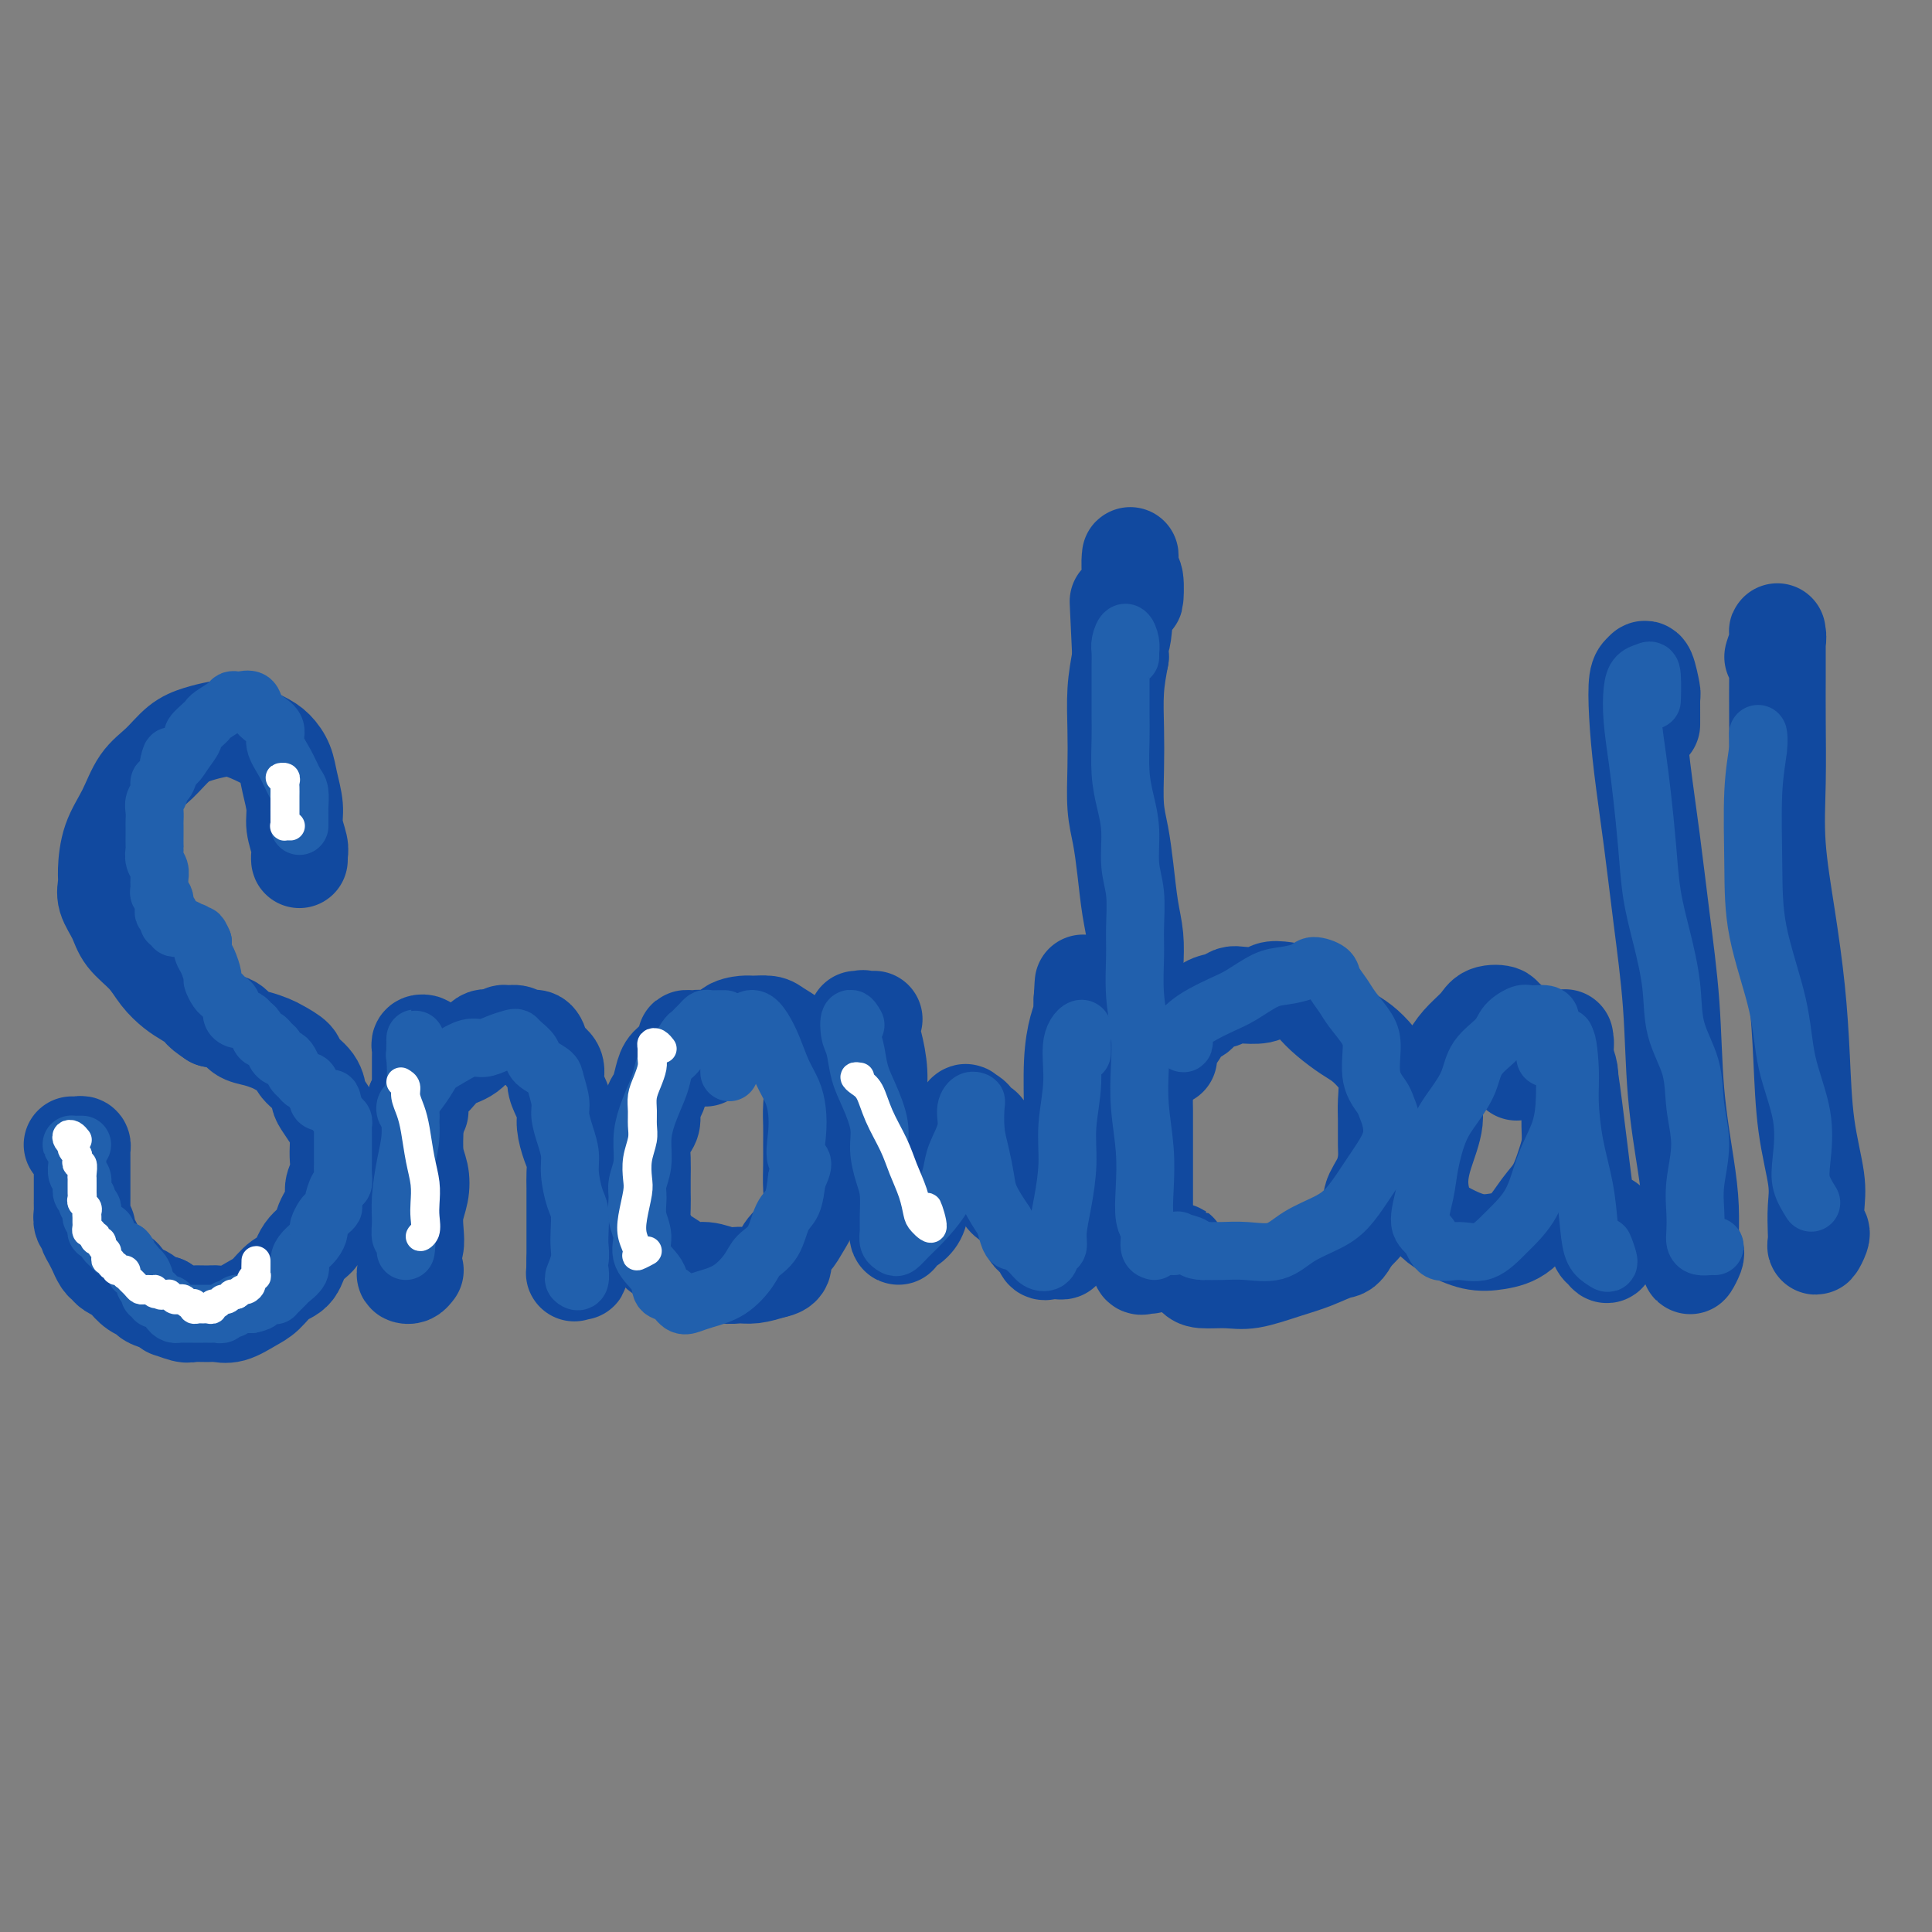 <svg viewBox='0 0 400 400' version='1.1' xmlns='http://www.w3.org/2000/svg' xmlns:xlink='http://www.w3.org/1999/xlink'><rect x="0" y="0" width="400" height="400" fill="#808080" stroke="none"/><g fill='none' stroke='#11499F' stroke-width='20' stroke-linecap='round' stroke-linejoin='round'><path d='M15,237c-0.083,-0.007 -0.166,-0.014 0,0c0.166,0.014 0.580,0.050 1,0c0.420,-0.050 0.845,-0.184 1,0c0.155,0.184 0.042,0.687 0,1c-0.042,0.313 -0.011,0.436 0,1c0.011,0.564 0.003,1.568 0,2c-0.003,0.432 -0.001,0.291 0,1c0.001,0.709 0.001,2.269 0,3c-0.001,0.731 -0.001,0.633 0,1c0.001,0.367 0.004,1.198 0,2c-0.004,0.802 -0.016,1.576 0,2c0.016,0.424 0.060,0.497 0,1c-0.060,0.503 -0.222,1.435 0,2c0.222,0.565 0.829,0.762 1,1c0.171,0.238 -0.095,0.515 0,1c0.095,0.485 0.551,1.177 1,2c0.449,0.823 0.893,1.779 1,2c0.107,0.221 -0.122,-0.291 0,0c0.122,0.291 0.595,1.386 1,2c0.405,0.614 0.741,0.746 1,1c0.259,0.254 0.441,0.631 1,1c0.559,0.369 1.496,0.729 2,1c0.504,0.271 0.574,0.454 1,1c0.426,0.546 1.207,1.456 2,2c0.793,0.544 1.598,0.723 2,1c0.402,0.277 0.401,0.650 1,1c0.599,0.350 1.800,0.675 3,1'/><path d='M34,270c2.077,1.558 0.768,0.953 1,1c0.232,0.047 2.003,0.746 3,1c0.997,0.254 1.218,0.062 2,0c0.782,-0.062 2.124,0.007 3,0c0.876,-0.007 1.287,-0.089 2,0c0.713,0.089 1.728,0.349 3,0c1.272,-0.349 2.801,-1.307 4,-2c1.199,-0.693 2.069,-1.119 3,-2c0.931,-0.881 1.922,-2.216 3,-3c1.078,-0.784 2.244,-1.018 3,-2c0.756,-0.982 1.102,-2.713 2,-4c0.898,-1.287 2.350,-2.129 3,-3c0.650,-0.871 0.500,-1.769 1,-3c0.500,-1.231 1.650,-2.794 2,-4c0.350,-1.206 -0.102,-2.056 0,-3c0.102,-0.944 0.757,-1.981 1,-3c0.243,-1.019 0.073,-2.020 0,-3c-0.073,-0.980 -0.047,-1.938 0,-3c0.047,-1.062 0.117,-2.227 0,-3c-0.117,-0.773 -0.421,-1.156 -1,-2c-0.579,-0.844 -1.435,-2.151 -2,-3c-0.565,-0.849 -0.841,-1.239 -1,-2c-0.159,-0.761 -0.202,-1.891 -1,-3c-0.798,-1.109 -2.352,-2.195 -3,-3c-0.648,-0.805 -0.390,-1.328 -1,-2c-0.610,-0.672 -2.087,-1.493 -3,-2c-0.913,-0.507 -1.261,-0.699 -2,-1c-0.739,-0.301 -1.868,-0.709 -3,-1c-1.132,-0.291 -2.266,-0.463 -3,-1c-0.734,-0.537 -1.067,-1.439 -2,-2c-0.933,-0.561 -2.467,-0.780 -4,-1'/><path d='M44,211c-3.558,-2.366 -1.952,-1.780 -2,-2c-0.048,-0.220 -1.750,-1.244 -3,-2c-1.250,-0.756 -2.050,-1.244 -3,-2c-0.950,-0.756 -2.052,-1.781 -3,-3c-0.948,-1.219 -1.742,-2.634 -3,-4c-1.258,-1.366 -2.978,-2.684 -4,-4c-1.022,-1.316 -1.344,-2.630 -2,-4c-0.656,-1.370 -1.645,-2.798 -2,-4c-0.355,-1.202 -0.077,-2.180 0,-3c0.077,-0.820 -0.048,-1.481 0,-3c0.048,-1.519 0.270,-3.895 1,-6c0.730,-2.105 1.969,-3.940 3,-6c1.031,-2.060 1.854,-4.345 3,-6c1.146,-1.655 2.615,-2.680 4,-4c1.385,-1.320 2.685,-2.936 4,-4c1.315,-1.064 2.645,-1.576 4,-2c1.355,-0.424 2.734,-0.760 4,-1c1.266,-0.240 2.419,-0.383 4,0c1.581,0.383 3.591,1.291 5,2c1.409,0.709 2.219,1.217 3,2c0.781,0.783 1.534,1.841 2,3c0.466,1.159 0.647,2.418 1,4c0.353,1.582 0.879,3.487 1,5c0.121,1.513 -0.164,2.636 0,4c0.164,1.364 0.776,2.971 1,4c0.224,1.029 0.060,1.482 0,2c-0.060,0.518 -0.016,1.101 0,1c0.016,-0.101 0.005,-0.886 0,-1c-0.005,-0.114 -0.002,0.443 0,1'/><path d='M86,263c-0.315,0.414 -0.631,0.827 -1,1c-0.369,0.173 -0.792,0.105 -1,0c-0.208,-0.105 -0.200,-0.246 0,-1c0.200,-0.754 0.593,-2.119 1,-3c0.407,-0.881 0.828,-1.278 1,-2c0.172,-0.722 0.095,-1.769 0,-3c-0.095,-1.231 -0.208,-2.646 0,-4c0.208,-1.354 0.735,-2.646 1,-4c0.265,-1.354 0.266,-2.768 0,-4c-0.266,-1.232 -0.800,-2.281 -1,-4c-0.200,-1.719 -0.068,-4.109 0,-6c0.068,-1.891 0.071,-3.284 0,-4c-0.071,-0.716 -0.215,-0.754 0,-1c0.215,-0.246 0.790,-0.700 1,-1c0.210,-0.300 0.056,-0.448 0,-1c-0.056,-0.552 -0.015,-1.510 0,-2c0.015,-0.490 0.004,-0.513 0,-1c-0.004,-0.487 -0.001,-1.440 0,-2c0.001,-0.560 -0.001,-0.728 0,-1c0.001,-0.272 0.004,-0.648 0,-1c-0.004,-0.352 -0.015,-0.681 0,-1c0.015,-0.319 0.057,-0.626 0,-1c-0.057,-0.374 -0.211,-0.813 0,-1c0.211,-0.187 0.789,-0.122 1,0c0.211,0.122 0.057,0.302 0,1c-0.057,0.698 -0.016,1.914 0,2c0.016,0.086 0.008,-0.957 0,-2'/><path d='M87,230c-0.397,0.210 -0.795,0.419 -1,0c-0.205,-0.419 -0.219,-1.467 0,-2c0.219,-0.533 0.670,-0.550 1,-1c0.330,-0.450 0.539,-1.334 1,-2c0.461,-0.666 1.173,-1.116 2,-2c0.827,-0.884 1.770,-2.202 3,-3c1.230,-0.798 2.749,-1.075 4,-2c1.251,-0.925 2.236,-2.498 3,-3c0.764,-0.502 1.307,0.066 2,0c0.693,-0.066 1.537,-0.765 2,-1c0.463,-0.235 0.544,-0.004 1,0c0.456,0.004 1.287,-0.217 2,0c0.713,0.217 1.309,0.872 2,1c0.691,0.128 1.477,-0.272 2,0c0.523,0.272 0.784,1.216 1,2c0.216,0.784 0.388,1.406 1,2c0.612,0.594 1.666,1.158 2,2c0.334,0.842 -0.051,1.961 0,3c0.051,1.039 0.539,1.996 1,3c0.461,1.004 0.894,2.054 1,3c0.106,0.946 -0.115,1.788 0,3c0.115,1.212 0.567,2.794 1,4c0.433,1.206 0.848,2.037 1,3c0.152,0.963 0.041,2.057 0,3c-0.041,0.943 -0.011,1.733 0,3c0.011,1.267 0.003,3.011 0,4c-0.003,0.989 -0.001,1.224 0,2c0.001,0.776 0.000,2.095 0,3c-0.000,0.905 -0.000,1.398 0,2c0.000,0.602 0.000,1.315 0,2c-0.000,0.685 -0.000,1.343 0,2'/><path d='M119,261c-0.061,3.712 -0.212,2.492 0,2c0.212,-0.492 0.789,-0.256 1,0c0.211,0.256 0.057,0.530 0,0c-0.057,-0.530 -0.016,-1.866 0,-2c0.016,-0.134 0.008,0.933 0,2'/><path d='M146,219c0.009,0.089 0.017,0.178 0,0c-0.017,-0.178 -0.060,-0.622 0,-1c0.060,-0.378 0.224,-0.690 0,-1c-0.224,-0.310 -0.835,-0.619 -1,-1c-0.165,-0.381 0.115,-0.833 0,-1c-0.115,-0.167 -0.625,-0.049 -1,0c-0.375,0.049 -0.615,0.029 -1,0c-0.385,-0.029 -0.915,-0.066 -1,0c-0.085,0.066 0.276,0.234 0,1c-0.276,0.766 -1.188,2.129 -2,3c-0.812,0.871 -1.523,1.248 -2,2c-0.477,0.752 -0.719,1.877 -1,3c-0.281,1.123 -0.601,2.243 -1,3c-0.399,0.757 -0.877,1.149 -1,2c-0.123,0.851 0.111,2.160 0,3c-0.111,0.840 -0.566,1.211 -1,2c-0.434,0.789 -0.848,1.995 -1,3c-0.152,1.005 -0.041,1.810 0,3c0.041,1.190 0.013,2.765 0,4c-0.013,1.235 -0.013,2.131 0,3c0.013,0.869 0.037,1.713 0,3c-0.037,1.287 -0.135,3.018 0,4c0.135,0.982 0.503,1.215 1,2c0.497,0.785 1.123,2.123 2,3c0.877,0.877 2.006,1.292 3,2c0.994,0.708 1.854,1.707 3,2c1.146,0.293 2.578,-0.120 4,0c1.422,0.120 2.835,0.775 4,1c1.165,0.225 2.083,0.022 3,0c0.917,-0.022 1.833,0.137 3,0c1.167,-0.137 2.583,-0.568 4,-1'/><path d='M160,263c3.140,-0.532 1.990,-1.863 2,-3c0.010,-1.137 1.180,-2.082 2,-3c0.820,-0.918 1.292,-1.809 2,-3c0.708,-1.191 1.654,-2.681 2,-4c0.346,-1.319 0.092,-2.466 0,-4c-0.092,-1.534 -0.023,-3.456 0,-5c0.023,-1.544 -0.000,-2.710 0,-4c0.000,-1.290 0.025,-2.706 0,-4c-0.025,-1.294 -0.099,-2.468 0,-4c0.099,-1.532 0.370,-3.422 0,-5c-0.370,-1.578 -1.382,-2.843 -2,-4c-0.618,-1.157 -0.841,-2.205 -1,-3c-0.159,-0.795 -0.254,-1.338 -1,-2c-0.746,-0.662 -2.144,-1.444 -3,-2c-0.856,-0.556 -1.169,-0.887 -2,-1c-0.831,-0.113 -2.181,-0.008 -3,0c-0.819,0.008 -1.109,-0.082 -2,0c-0.891,0.082 -2.385,0.336 -3,1c-0.615,0.664 -0.350,1.738 -1,2c-0.650,0.262 -2.213,-0.288 -3,0c-0.787,0.288 -0.796,1.414 -1,2c-0.204,0.586 -0.601,0.631 -1,1c-0.399,0.369 -0.800,1.061 0,1c0.800,-0.061 2.800,-0.875 3,-1c0.200,-0.125 -1.400,0.437 -3,1'/><path d='M181,211c-0.769,-0.001 -1.538,-0.002 -2,0c-0.462,0.002 -0.618,0.006 -1,0c-0.382,-0.006 -0.989,-0.023 -1,0c-0.011,0.023 0.576,0.087 1,0c0.424,-0.087 0.687,-0.324 1,0c0.313,0.324 0.676,1.209 1,2c0.324,0.791 0.609,1.488 1,3c0.391,1.512 0.889,3.840 1,6c0.111,2.160 -0.164,4.154 0,6c0.164,1.846 0.766,3.544 1,5c0.234,1.456 0.100,2.669 0,4c-0.100,1.331 -0.167,2.778 0,4c0.167,1.222 0.567,2.218 1,3c0.433,0.782 0.901,1.351 1,2c0.099,0.649 -0.169,1.380 0,2c0.169,0.620 0.776,1.130 1,2c0.224,0.870 0.066,2.101 0,3c-0.066,0.899 -0.039,1.465 0,2c0.039,0.535 0.090,1.039 0,1c-0.090,-0.039 -0.320,-0.621 0,-1c0.320,-0.379 1.189,-0.553 2,-1c0.811,-0.447 1.565,-1.166 2,-2c0.435,-0.834 0.553,-1.784 1,-3c0.447,-1.216 1.223,-2.697 2,-4c0.777,-1.303 1.555,-2.428 2,-4c0.445,-1.572 0.556,-3.592 1,-5c0.444,-1.408 1.222,-2.204 2,-3'/><path d='M198,233c2.322,-4.014 2.128,-2.551 2,-2c-0.128,0.551 -0.188,0.188 0,0c0.188,-0.188 0.624,-0.200 1,0c0.376,0.200 0.691,0.613 1,1c0.309,0.387 0.612,0.749 1,1c0.388,0.251 0.860,0.392 1,1c0.140,0.608 -0.053,1.683 0,3c0.053,1.317 0.352,2.874 1,4c0.648,1.126 1.644,1.820 2,3c0.356,1.180 0.070,2.846 1,4c0.930,1.154 3.075,1.798 4,3c0.925,1.202 0.629,2.963 1,4c0.371,1.037 1.408,1.349 2,2c0.592,0.651 0.737,1.639 1,2c0.263,0.361 0.644,0.095 1,0c0.356,-0.095 0.688,-0.018 1,0c0.312,0.018 0.604,-0.024 1,0c0.396,0.024 0.894,0.113 1,0c0.106,-0.113 -0.182,-0.427 0,-1c0.182,-0.573 0.834,-1.404 1,-2c0.166,-0.596 -0.152,-0.958 0,-2c0.152,-1.042 0.776,-2.765 1,-5c0.224,-2.235 0.050,-4.984 0,-8c-0.050,-3.016 0.025,-6.300 0,-10c-0.025,-3.700 -0.150,-7.818 0,-11c0.150,-3.182 0.576,-5.430 1,-7c0.424,-1.570 0.846,-2.462 1,-3c0.154,-0.538 0.042,-0.722 0,-1c-0.042,-0.278 -0.012,-0.651 0,-1c0.012,-0.349 0.006,-0.675 0,-1'/><path d='M224,207c0.548,-7.667 -0.083,-0.833 0,2c0.083,2.833 0.881,1.667 1,1c0.119,-0.667 -0.440,-0.833 -1,-1'/><path d='M238,262c-0.318,-0.060 -0.635,-0.120 -1,0c-0.365,0.120 -0.777,0.419 -1,0c-0.223,-0.419 -0.256,-1.556 0,-2c0.256,-0.444 0.801,-0.194 1,-1c0.199,-0.806 0.053,-2.669 0,-4c-0.053,-1.331 -0.014,-2.130 0,-3c0.014,-0.870 0.004,-1.811 0,-3c-0.004,-1.189 -0.001,-2.625 0,-4c0.001,-1.375 -0.000,-2.689 0,-4c0.000,-1.311 0.001,-2.618 0,-4c-0.001,-1.382 -0.004,-2.838 0,-4c0.004,-1.162 0.015,-2.032 0,-3c-0.015,-0.968 -0.056,-2.036 0,-3c0.056,-0.964 0.207,-1.824 0,-3c-0.207,-1.176 -0.774,-2.669 -1,-4c-0.226,-1.331 -0.112,-2.501 0,-4c0.112,-1.499 0.223,-3.328 0,-5c-0.223,-1.672 -0.781,-3.186 -1,-5c-0.219,-1.814 -0.100,-3.926 0,-6c0.100,-2.074 0.181,-4.109 0,-6c-0.181,-1.891 -0.623,-3.637 -1,-6c-0.377,-2.363 -0.689,-5.343 -1,-8c-0.311,-2.657 -0.620,-4.992 -1,-7c-0.380,-2.008 -0.831,-3.690 -1,-6c-0.169,-2.310 -0.056,-5.248 0,-8c0.056,-2.752 0.053,-5.318 0,-8c-0.053,-2.682 -0.158,-5.481 0,-8c0.158,-2.519 0.579,-4.760 1,-7'/><path d='M232,136c-0.973,-20.430 -0.404,-8.504 0,-5c0.404,3.504 0.643,-1.415 1,-4c0.357,-2.585 0.831,-2.837 1,-4c0.169,-1.163 0.031,-3.236 0,-5c-0.031,-1.764 0.044,-3.219 0,-3c-0.044,0.219 -0.208,2.110 0,3c0.208,0.890 0.787,0.778 1,2c0.213,1.222 0.061,3.778 0,4c-0.061,0.222 -0.030,-1.889 0,-4'/><path d='M242,219c-0.314,-0.026 -0.627,-0.053 -1,0c-0.373,0.053 -0.805,0.185 -1,0c-0.195,-0.185 -0.151,-0.687 0,-1c0.151,-0.313 0.411,-0.436 1,-1c0.589,-0.564 1.508,-1.570 2,-2c0.492,-0.430 0.558,-0.286 1,-1c0.442,-0.714 1.260,-2.286 2,-3c0.740,-0.714 1.404,-0.570 2,-1c0.596,-0.430 1.126,-1.435 2,-2c0.874,-0.565 2.092,-0.691 3,-1c0.908,-0.309 1.505,-0.801 2,-1c0.495,-0.199 0.889,-0.103 2,0c1.111,0.103 2.940,0.215 4,0c1.060,-0.215 1.350,-0.757 2,-1c0.650,-0.243 1.661,-0.189 3,0c1.339,0.189 3.005,0.511 4,1c0.995,0.489 1.320,1.145 2,2c0.680,0.855 1.717,1.911 3,3c1.283,1.089 2.813,2.213 4,3c1.187,0.787 2.031,1.237 3,2c0.969,0.763 2.063,1.839 3,3c0.937,1.161 1.716,2.407 2,4c0.284,1.593 0.075,3.535 0,5c-0.075,1.465 -0.014,2.454 0,4c0.014,1.546 -0.019,3.649 0,5c0.019,1.351 0.090,1.951 0,3c-0.090,1.049 -0.342,2.546 -1,4c-0.658,1.454 -1.723,2.864 -2,4c-0.277,1.136 0.233,1.998 0,3c-0.233,1.002 -1.209,2.143 -2,3c-0.791,0.857 -1.395,1.428 -2,2'/><path d='M280,256c-1.530,3.057 -1.856,2.700 -3,3c-1.144,0.300 -3.105,1.258 -5,2c-1.895,0.742 -3.725,1.268 -6,2c-2.275,0.732 -4.994,1.668 -7,2c-2.006,0.332 -3.298,0.058 -5,0c-1.702,-0.058 -3.815,0.099 -5,0c-1.185,-0.099 -1.442,-0.455 -2,-1c-0.558,-0.545 -1.418,-1.280 -2,-2c-0.582,-0.720 -0.888,-1.425 -1,-2c-0.112,-0.575 -0.032,-1.022 0,-1c0.032,0.022 0.016,0.511 0,1'/><path d='M314,222c0.009,-0.780 0.017,-1.559 0,-2c-0.017,-0.441 -0.060,-0.543 0,-1c0.060,-0.457 0.222,-1.270 0,-2c-0.222,-0.730 -0.827,-1.376 -1,-2c-0.173,-0.624 0.087,-1.226 0,-2c-0.087,-0.774 -0.522,-1.719 -1,-2c-0.478,-0.281 -0.999,0.101 -1,0c-0.001,-0.101 0.517,-0.687 0,-1c-0.517,-0.313 -2.070,-0.353 -3,0c-0.930,0.353 -1.239,1.099 -2,2c-0.761,0.901 -1.976,1.958 -3,3c-1.024,1.042 -1.858,2.069 -3,4c-1.142,1.931 -2.591,4.764 -3,7c-0.409,2.236 0.222,3.873 0,6c-0.222,2.127 -1.296,4.743 -2,7c-0.704,2.257 -1.039,4.153 -1,6c0.039,1.847 0.452,3.645 1,5c0.548,1.355 1.230,2.269 2,3c0.770,0.731 1.627,1.280 3,2c1.373,0.720 3.264,1.611 5,2c1.736,0.389 3.319,0.274 5,0c1.681,-0.274 3.459,-0.709 5,-2c1.541,-1.291 2.844,-3.440 4,-5c1.156,-1.560 2.166,-2.531 3,-4c0.834,-1.469 1.491,-3.436 2,-5c0.509,-1.564 0.869,-2.726 1,-4c0.131,-1.274 0.032,-2.662 0,-4c-0.032,-1.338 0.002,-2.627 0,-4c-0.002,-1.373 -0.039,-2.831 0,-4c0.039,-1.169 0.154,-2.048 0,-3c-0.154,-0.952 -0.577,-1.976 -1,-3'/><path d='M324,219c0.309,-4.793 0.082,-3.277 0,-3c-0.082,0.277 -0.019,-0.687 0,-1c0.019,-0.313 -0.006,0.023 0,0c0.006,-0.023 0.043,-0.407 0,0c-0.043,0.407 -0.166,1.604 0,3c0.166,1.396 0.622,2.989 1,5c0.378,2.011 0.679,4.438 1,7c0.321,2.562 0.664,5.258 1,8c0.336,2.742 0.667,5.532 1,8c0.333,2.468 0.667,4.616 1,6c0.333,1.384 0.664,2.004 1,3c0.336,0.996 0.679,2.366 1,3c0.321,0.634 0.622,0.531 1,1c0.378,0.469 0.832,1.511 1,0c0.168,-1.511 0.048,-5.575 0,-6c-0.048,-0.425 -0.024,2.787 0,6'/><path d='M351,259c0.114,0.187 0.227,0.373 0,1c-0.227,0.627 -0.795,1.694 -1,2c-0.205,0.306 -0.048,-0.149 0,-1c0.048,-0.851 -0.014,-2.098 0,-4c0.014,-1.902 0.103,-4.459 0,-7c-0.103,-2.541 -0.397,-5.067 -1,-9c-0.603,-3.933 -1.513,-9.272 -2,-15c-0.487,-5.728 -0.551,-11.846 -1,-18c-0.449,-6.154 -1.284,-12.346 -2,-18c-0.716,-5.654 -1.313,-10.772 -2,-16c-0.687,-5.228 -1.463,-10.568 -2,-15c-0.537,-4.432 -0.834,-7.958 -1,-11c-0.166,-3.042 -0.202,-5.602 0,-7c0.202,-1.398 0.643,-1.634 1,-2c0.357,-0.366 0.632,-0.860 1,0c0.368,0.860 0.831,3.076 1,4c0.169,0.924 0.046,0.556 0,2c-0.046,1.444 -0.013,4.698 0,5c0.013,0.302 0.007,-2.349 0,-5'/><path d='M377,255c0.113,0.173 0.226,0.347 0,1c-0.226,0.653 -0.791,1.786 -1,2c-0.209,0.214 -0.063,-0.491 0,-1c0.063,-0.509 0.042,-0.822 0,-2c-0.042,-1.178 -0.105,-3.221 0,-5c0.105,-1.779 0.376,-3.294 0,-6c-0.376,-2.706 -1.401,-6.602 -2,-11c-0.599,-4.398 -0.773,-9.296 -1,-14c-0.227,-4.704 -0.506,-9.214 -1,-14c-0.494,-4.786 -1.204,-9.850 -2,-15c-0.796,-5.150 -1.677,-10.387 -2,-15c-0.323,-4.613 -0.086,-8.602 0,-13c0.086,-4.398 0.023,-9.204 0,-13c-0.023,-3.796 -0.005,-6.582 0,-9c0.005,-2.418 -0.003,-4.466 0,-6c0.003,-1.534 0.017,-2.552 0,-3c-0.017,-0.448 -0.067,-0.326 0,0c0.067,0.326 0.249,0.857 0,2c-0.249,1.143 -0.928,2.898 -1,3c-0.072,0.102 0.464,-1.449 1,-3'/></g>
<g fill='none' stroke='#2160AD' stroke-width='12' stroke-linecap='round' stroke-linejoin='round'><path d='M17,237c-0.318,-0.004 -0.635,-0.008 -1,0c-0.365,0.008 -0.777,0.028 -1,0c-0.223,-0.028 -0.257,-0.106 0,0c0.257,0.106 0.805,0.394 1,1c0.195,0.606 0.038,1.529 0,2c-0.038,0.471 0.043,0.490 0,1c-0.043,0.510 -0.209,1.513 0,2c0.209,0.487 0.792,0.459 1,1c0.208,0.541 0.041,1.650 0,2c-0.041,0.350 0.045,-0.061 0,0c-0.045,0.061 -0.222,0.594 0,1c0.222,0.406 0.843,0.686 1,1c0.157,0.314 -0.150,0.661 0,1c0.150,0.339 0.758,0.668 1,1c0.242,0.332 0.117,0.667 0,1c-0.117,0.333 -0.225,0.664 0,1c0.225,0.336 0.782,0.678 1,1c0.218,0.322 0.097,0.625 0,1c-0.097,0.375 -0.170,0.821 0,1c0.170,0.179 0.585,0.089 1,0c0.415,-0.089 0.832,-0.178 1,0c0.168,0.178 0.086,0.622 0,1c-0.086,0.378 -0.178,0.690 0,1c0.178,0.310 0.625,0.619 1,1c0.375,0.381 0.678,0.833 1,1c0.322,0.167 0.663,0.048 1,0c0.337,-0.048 0.668,-0.024 1,0'/><path d='M26,259c0.885,0.796 0.096,0.786 0,1c-0.096,0.214 0.500,0.653 1,1c0.500,0.347 0.903,0.604 1,1c0.097,0.396 -0.114,0.932 0,1c0.114,0.068 0.551,-0.332 1,0c0.449,0.332 0.909,1.394 1,2c0.091,0.606 -0.187,0.755 0,1c0.187,0.245 0.838,0.586 1,1c0.162,0.414 -0.164,0.899 0,1c0.164,0.101 0.818,-0.184 1,0c0.182,0.184 -0.110,0.837 0,1c0.110,0.163 0.621,-0.163 1,0c0.379,0.163 0.627,0.814 1,1c0.373,0.186 0.872,-0.094 1,0c0.128,0.094 -0.115,0.561 0,1c0.115,0.439 0.589,0.850 1,1c0.411,0.150 0.758,0.040 1,0c0.242,-0.040 0.379,-0.011 1,0c0.621,0.011 1.724,0.003 2,0c0.276,-0.003 -0.277,-0.001 0,0c0.277,0.001 1.384,0.001 2,0c0.616,-0.001 0.743,-0.004 1,0c0.257,0.004 0.646,0.016 1,0c0.354,-0.016 0.672,-0.061 1,0c0.328,0.061 0.665,0.226 1,0c0.335,-0.226 0.667,-0.845 1,-1c0.333,-0.155 0.667,0.155 1,0c0.333,-0.155 0.667,-0.773 1,-1c0.333,-0.227 0.667,-0.061 1,0c0.333,0.061 0.667,0.017 1,0c0.333,-0.017 0.667,-0.009 1,0'/><path d='M52,270c2.711,-0.552 1.487,-0.933 1,-1c-0.487,-0.067 -0.238,0.180 0,0c0.238,-0.180 0.463,-0.787 1,-1c0.537,-0.213 1.385,-0.031 2,0c0.615,0.031 0.995,-0.089 1,0c0.005,0.089 -0.367,0.386 0,0c0.367,-0.386 1.474,-1.454 2,-2c0.526,-0.546 0.473,-0.569 1,-1c0.527,-0.431 1.634,-1.271 2,-2c0.366,-0.729 -0.008,-1.346 0,-2c0.008,-0.654 0.397,-1.345 1,-2c0.603,-0.655 1.418,-1.275 2,-2c0.582,-0.725 0.930,-1.557 1,-2c0.070,-0.443 -0.140,-0.498 0,-1c0.140,-0.502 0.629,-1.452 1,-2c0.371,-0.548 0.625,-0.695 1,-1c0.375,-0.305 0.871,-0.767 1,-1c0.129,-0.233 -0.109,-0.238 0,-1c0.109,-0.762 0.565,-2.283 1,-3c0.435,-0.717 0.849,-0.630 1,-1c0.151,-0.370 0.041,-1.197 0,-2c-0.041,-0.803 -0.011,-1.581 0,-2c0.011,-0.419 0.003,-0.479 0,-1c-0.003,-0.521 -0.001,-1.501 0,-2c0.001,-0.499 0.001,-0.515 0,-1c-0.001,-0.485 -0.003,-1.439 0,-2c0.003,-0.561 0.012,-0.731 0,-1c-0.012,-0.269 -0.044,-0.639 0,-1c0.044,-0.361 0.166,-0.713 0,-1c-0.166,-0.287 -0.619,-0.511 -1,-1c-0.381,-0.489 -0.691,-1.245 -1,-2'/><path d='M69,229c-0.411,-2.407 -0.439,-1.423 -1,-1c-0.561,0.423 -1.656,0.286 -2,0c-0.344,-0.286 0.063,-0.721 0,-1c-0.063,-0.279 -0.594,-0.402 -1,-1c-0.406,-0.598 -0.686,-1.669 -1,-2c-0.314,-0.331 -0.662,0.079 -1,0c-0.338,-0.079 -0.668,-0.647 -1,-1c-0.332,-0.353 -0.667,-0.490 -1,-1c-0.333,-0.510 -0.663,-1.394 -1,-2c-0.337,-0.606 -0.682,-0.936 -1,-1c-0.318,-0.064 -0.610,0.136 -1,0c-0.390,-0.136 -0.878,-0.609 -1,-1c-0.122,-0.391 0.122,-0.700 0,-1c-0.122,-0.300 -0.610,-0.591 -1,-1c-0.390,-0.409 -0.682,-0.936 -1,-1c-0.318,-0.064 -0.663,0.337 -1,0c-0.337,-0.337 -0.667,-1.410 -1,-2c-0.333,-0.590 -0.667,-0.696 -1,-1c-0.333,-0.304 -0.663,-0.806 -1,-1c-0.337,-0.194 -0.682,-0.079 -1,0c-0.318,0.079 -0.610,0.123 -1,0c-0.390,-0.123 -0.878,-0.413 -1,-1c-0.122,-0.587 0.121,-1.471 0,-2c-0.121,-0.529 -0.606,-0.703 -1,-1c-0.394,-0.297 -0.697,-0.716 -1,-1c-0.303,-0.284 -0.607,-0.432 -1,-1c-0.393,-0.568 -0.876,-1.555 -1,-2c-0.124,-0.445 0.111,-0.346 0,-1c-0.111,-0.654 -0.568,-2.061 -1,-3c-0.432,-0.939 -0.838,-1.411 -1,-2c-0.162,-0.589 -0.081,-1.294 0,-2'/><path d='M42,195c-1.086,-2.482 -0.801,-1.187 -1,-1c-0.199,0.187 -0.880,-0.733 -1,-1c-0.120,-0.267 0.323,0.121 0,0c-0.323,-0.121 -1.411,-0.750 -2,-1c-0.589,-0.250 -0.680,-0.122 -1,0c-0.320,0.122 -0.869,0.239 -1,0c-0.131,-0.239 0.157,-0.834 0,-1c-0.157,-0.166 -0.760,0.097 -1,0c-0.240,-0.097 -0.116,-0.555 0,-1c0.116,-0.445 0.223,-0.879 0,-1c-0.223,-0.121 -0.778,0.071 -1,0c-0.222,-0.071 -0.112,-0.403 0,-1c0.112,-0.597 0.227,-1.458 0,-2c-0.227,-0.542 -0.797,-0.764 -1,-1c-0.203,-0.236 -0.040,-0.487 0,-1c0.040,-0.513 -0.042,-1.288 0,-2c0.042,-0.712 0.207,-1.359 0,-2c-0.207,-0.641 -0.788,-1.275 -1,-2c-0.212,-0.725 -0.057,-1.541 0,-2c0.057,-0.459 0.016,-0.560 0,-1c-0.016,-0.440 -0.005,-1.220 0,-2c0.005,-0.780 0.005,-1.559 0,-2c-0.005,-0.441 -0.016,-0.543 0,-1c0.016,-0.457 0.060,-1.270 0,-2c-0.060,-0.730 -0.223,-1.379 0,-2c0.223,-0.621 0.830,-1.216 1,-2c0.170,-0.784 -0.099,-1.756 0,-2c0.099,-0.244 0.565,0.242 1,0c0.435,-0.242 0.839,-1.212 1,-2c0.161,-0.788 0.081,-1.394 0,-2'/><path d='M35,158c0.604,-3.019 0.613,-0.567 1,0c0.387,0.567 1.151,-0.751 2,-2c0.849,-1.249 1.784,-2.428 2,-3c0.216,-0.572 -0.285,-0.538 0,-1c0.285,-0.462 1.358,-1.420 2,-2c0.642,-0.580 0.855,-0.782 1,-1c0.145,-0.218 0.223,-0.450 1,-1c0.777,-0.550 2.254,-1.417 3,-2c0.746,-0.583 0.763,-0.882 1,-1c0.237,-0.118 0.696,-0.054 1,0c0.304,0.054 0.454,0.097 1,0c0.546,-0.097 1.490,-0.333 2,0c0.510,0.333 0.587,1.235 1,2c0.413,0.765 1.161,1.392 2,2c0.839,0.608 1.770,1.197 2,2c0.230,0.803 -0.240,1.819 0,3c0.240,1.181 1.189,2.526 2,4c0.811,1.474 1.485,3.078 2,4c0.515,0.922 0.870,1.164 1,2c0.130,0.836 0.035,2.268 0,3c-0.035,0.732 -0.009,0.766 0,1c0.009,0.234 0.003,0.668 0,1c-0.003,0.332 -0.001,0.563 0,1c0.001,0.437 0.000,1.079 0,1c-0.000,-0.079 -0.000,-0.880 0,-1c0.000,-0.120 0.000,0.440 0,1'/><path d='M84,259c0.115,-0.795 0.230,-1.590 0,-2c-0.230,-0.410 -0.804,-0.435 -1,-1c-0.196,-0.565 -0.015,-1.669 0,-3c0.015,-1.331 -0.136,-2.889 0,-5c0.136,-2.111 0.558,-4.774 1,-7c0.442,-2.226 0.903,-4.014 1,-6c0.097,-1.986 -0.170,-4.168 0,-6c0.170,-1.832 0.778,-3.312 1,-5c0.222,-1.688 0.060,-3.584 0,-5c-0.060,-1.416 -0.017,-2.354 0,-3c0.017,-0.646 0.009,-1.001 0,-1c-0.009,0.001 -0.019,0.360 0,1c0.019,0.640 0.067,1.563 0,2c-0.067,0.437 -0.249,0.387 0,1c0.249,0.613 0.928,1.889 1,2c0.072,0.111 -0.464,-0.945 -1,-2'/><path d='M85,231c-0.414,-0.313 -0.827,-0.626 -1,-1c-0.173,-0.374 -0.105,-0.810 0,-1c0.105,-0.190 0.247,-0.136 1,-1c0.753,-0.864 2.116,-2.648 3,-4c0.884,-1.352 1.289,-2.274 2,-3c0.711,-0.726 1.728,-1.256 3,-2c1.272,-0.744 2.799,-1.703 4,-2c1.201,-0.297 2.075,0.066 3,0c0.925,-0.066 1.901,-0.562 3,-1c1.099,-0.438 2.320,-0.819 3,-1c0.680,-0.181 0.820,-0.161 1,0c0.180,0.161 0.401,0.464 1,1c0.599,0.536 1.576,1.305 2,2c0.424,0.695 0.295,1.315 1,2c0.705,0.685 2.244,1.435 3,2c0.756,0.565 0.728,0.944 1,2c0.272,1.056 0.843,2.787 1,4c0.157,1.213 -0.099,1.907 0,3c0.099,1.093 0.552,2.584 1,4c0.448,1.416 0.891,2.756 1,4c0.109,1.244 -0.115,2.391 0,4c0.115,1.609 0.568,3.679 1,5c0.432,1.321 0.844,1.891 1,3c0.156,1.109 0.055,2.755 0,4c-0.055,1.245 -0.063,2.087 0,3c0.063,0.913 0.199,1.896 0,3c-0.199,1.104 -0.733,2.329 -1,3c-0.267,0.671 -0.267,0.788 0,1c0.267,0.212 0.803,0.519 1,0c0.197,-0.519 0.056,-1.862 0,-2c-0.056,-0.138 -0.028,0.931 0,2'/><path d='M150,211c-0.220,-0.006 -0.440,-0.013 -1,0c-0.560,0.013 -1.460,0.045 -2,0c-0.540,-0.045 -0.721,-0.169 -1,0c-0.279,0.169 -0.655,0.630 -1,1c-0.345,0.370 -0.659,0.651 -1,1c-0.341,0.349 -0.707,0.768 -1,1c-0.293,0.232 -0.511,0.276 -1,1c-0.489,0.724 -1.248,2.128 -2,3c-0.752,0.872 -1.498,1.211 -2,2c-0.502,0.789 -0.760,2.027 -1,3c-0.240,0.973 -0.460,1.681 -1,3c-0.540,1.319 -1.398,3.247 -2,5c-0.602,1.753 -0.947,3.329 -1,5c-0.053,1.671 0.187,3.437 0,5c-0.187,1.563 -0.799,2.924 -1,4c-0.201,1.076 0.009,1.866 0,3c-0.009,1.134 -0.239,2.612 0,4c0.239,1.388 0.946,2.685 1,4c0.054,1.315 -0.543,2.647 0,4c0.543,1.353 2.228,2.727 3,4c0.772,1.273 0.631,2.443 1,3c0.369,0.557 1.249,0.499 2,1c0.751,0.501 1.374,1.561 2,2c0.626,0.439 1.255,0.255 2,0c0.745,-0.255 1.607,-0.583 3,-1c1.393,-0.417 3.318,-0.924 5,-2c1.682,-1.076 3.123,-2.723 4,-4c0.877,-1.277 1.191,-2.185 2,-3c0.809,-0.815 2.114,-1.538 3,-3c0.886,-1.462 1.354,-3.663 2,-5c0.646,-1.337 1.470,-1.811 2,-3c0.530,-1.189 0.765,-3.095 1,-5'/><path d='M165,244c2.168,-4.228 0.589,-3.298 0,-4c-0.589,-0.702 -0.188,-3.037 0,-5c0.188,-1.963 0.164,-3.554 0,-5c-0.164,-1.446 -0.467,-2.745 -1,-4c-0.533,-1.255 -1.297,-2.464 -2,-4c-0.703,-1.536 -1.344,-3.398 -2,-5c-0.656,-1.602 -1.328,-2.944 -2,-4c-0.672,-1.056 -1.343,-1.828 -2,-2c-0.657,-0.172 -1.300,0.254 -2,1c-0.700,0.746 -1.455,1.810 -2,3c-0.545,1.190 -0.878,2.504 -1,3c-0.122,0.496 -0.033,0.172 0,1c0.033,0.828 0.009,2.808 0,3c-0.009,0.192 -0.005,-1.404 0,-3'/><path d='M177,212c0.106,0.189 0.213,0.377 0,0c-0.213,-0.377 -0.745,-1.320 -1,-1c-0.255,0.320 -0.232,1.905 0,3c0.232,1.095 0.674,1.702 1,3c0.326,1.298 0.535,3.288 1,5c0.465,1.712 1.186,3.145 2,5c0.814,1.855 1.721,4.131 2,6c0.279,1.869 -0.068,3.330 0,5c0.068,1.670 0.553,3.550 1,5c0.447,1.450 0.855,2.469 1,4c0.145,1.531 0.027,3.575 0,5c-0.027,1.425 0.037,2.233 0,3c-0.037,0.767 -0.174,1.494 0,2c0.174,0.506 0.659,0.790 1,1c0.341,0.210 0.540,0.345 1,0c0.460,-0.345 1.183,-1.172 2,-2c0.817,-0.828 1.729,-1.659 3,-3c1.271,-1.341 2.900,-3.192 4,-5c1.100,-1.808 1.671,-3.574 2,-5c0.329,-1.426 0.418,-2.511 1,-4c0.582,-1.489 1.659,-3.380 2,-5c0.341,-1.620 -0.053,-2.969 0,-4c0.053,-1.031 0.553,-1.744 1,-2c0.447,-0.256 0.841,-0.057 1,0c0.159,0.057 0.083,-0.030 0,1c-0.083,1.030 -0.171,3.177 0,5c0.171,1.823 0.603,3.324 1,5c0.397,1.676 0.761,3.528 1,5c0.239,1.472 0.354,2.563 1,4c0.646,1.437 1.823,3.218 3,5'/><path d='M208,253c1.224,4.682 1.283,3.889 2,4c0.717,0.111 2.091,1.128 3,2c0.909,0.872 1.353,1.600 2,2c0.647,0.400 1.497,0.473 2,0c0.503,-0.473 0.661,-1.492 1,-2c0.339,-0.508 0.860,-0.505 1,-1c0.140,-0.495 -0.102,-1.486 0,-3c0.102,-1.514 0.547,-3.549 1,-6c0.453,-2.451 0.914,-5.318 1,-8c0.086,-2.682 -0.201,-5.181 0,-8c0.201,-2.819 0.891,-5.959 1,-9c0.109,-3.041 -0.363,-5.983 0,-8c0.363,-2.017 1.561,-3.110 2,-3c0.439,0.110 0.118,1.421 0,2c-0.118,0.579 -0.032,0.425 0,1c0.032,0.575 0.009,1.879 0,2c-0.009,0.121 -0.005,-0.939 0,-2'/><path d='M239,259c-0.452,-0.138 -0.905,-0.277 -1,-1c-0.095,-0.723 0.167,-2.032 0,-3c-0.167,-0.968 -0.763,-1.597 -1,-3c-0.237,-1.403 -0.115,-3.579 0,-6c0.115,-2.421 0.223,-5.085 0,-8c-0.223,-2.915 -0.778,-6.081 -1,-9c-0.222,-2.919 -0.112,-5.590 0,-8c0.112,-2.410 0.227,-4.559 0,-7c-0.227,-2.441 -0.797,-5.175 -1,-8c-0.203,-2.825 -0.040,-5.741 0,-8c0.040,-2.259 -0.045,-3.859 0,-6c0.045,-2.141 0.218,-4.821 0,-7c-0.218,-2.179 -0.829,-3.857 -1,-6c-0.171,-2.143 0.098,-4.752 0,-7c-0.098,-2.248 -0.562,-4.134 -1,-6c-0.438,-1.866 -0.849,-3.710 -1,-6c-0.151,-2.290 -0.040,-5.026 0,-7c0.040,-1.974 0.010,-3.185 0,-5c-0.010,-1.815 0.000,-4.233 0,-6c-0.000,-1.767 -0.010,-2.884 0,-4c0.010,-1.116 0.041,-2.230 0,-3c-0.041,-0.770 -0.155,-1.197 0,-2c0.155,-0.803 0.577,-1.983 1,-2c0.423,-0.017 0.845,1.130 1,2c0.155,0.870 0.042,1.465 0,2c-0.042,0.535 -0.012,1.010 0,1c0.012,-0.010 0.006,-0.505 0,-1'/><path d='M245,215c0.102,0.518 0.203,1.037 0,1c-0.203,-0.037 -0.711,-0.629 -1,-1c-0.289,-0.371 -0.357,-0.521 0,-1c0.357,-0.479 1.141,-1.288 2,-2c0.859,-0.712 1.793,-1.329 3,-2c1.207,-0.671 2.687,-1.398 4,-2c1.313,-0.602 2.458,-1.080 4,-2c1.542,-0.920 3.482,-2.283 5,-3c1.518,-0.717 2.615,-0.790 4,-1c1.385,-0.210 3.057,-0.559 4,-1c0.943,-0.441 1.158,-0.976 2,-1c0.842,-0.024 2.313,0.461 3,1c0.687,0.539 0.591,1.131 1,2c0.409,0.869 1.323,2.013 2,3c0.677,0.987 1.116,1.815 2,3c0.884,1.185 2.211,2.725 3,4c0.789,1.275 1.038,2.283 1,4c-0.038,1.717 -0.362,4.142 0,6c0.362,1.858 1.412,3.148 2,4c0.588,0.852 0.716,1.267 1,2c0.284,0.733 0.726,1.784 1,3c0.274,1.216 0.380,2.598 0,4c-0.380,1.402 -1.247,2.826 -2,4c-0.753,1.174 -1.394,2.099 -2,3c-0.606,0.901 -1.178,1.780 -2,3c-0.822,1.220 -1.895,2.782 -3,4c-1.105,1.218 -2.241,2.092 -4,3c-1.759,0.908 -4.140,1.851 -6,3c-1.860,1.149 -3.200,2.504 -5,3c-1.800,0.496 -4.062,0.134 -6,0c-1.938,-0.134 -3.554,-0.038 -5,0c-1.446,0.038 -2.723,0.019 -4,0'/><path d='M249,259c-2.586,-0.171 -1.552,-0.598 -2,-1c-0.448,-0.402 -2.378,-0.778 -3,-1c-0.622,-0.222 0.063,-0.291 0,0c-0.063,0.291 -0.875,0.940 -1,1c-0.125,0.060 0.438,-0.470 1,-1'/><path d='M322,219c-0.307,-0.017 -0.614,-0.035 -1,0c-0.386,0.035 -0.850,0.122 -1,0c-0.150,-0.122 0.013,-0.452 0,-1c-0.013,-0.548 -0.201,-1.314 0,-2c0.201,-0.686 0.790,-1.294 1,-2c0.210,-0.706 0.041,-1.511 0,-2c-0.041,-0.489 0.045,-0.662 0,-1c-0.045,-0.338 -0.222,-0.843 -1,-1c-0.778,-0.157 -2.155,0.032 -3,0c-0.845,-0.032 -1.156,-0.285 -2,0c-0.844,0.285 -2.221,1.107 -3,2c-0.779,0.893 -0.961,1.856 -2,3c-1.039,1.144 -2.937,2.468 -4,4c-1.063,1.532 -1.292,3.271 -2,5c-0.708,1.729 -1.894,3.447 -3,5c-1.106,1.553 -2.132,2.943 -3,5c-0.868,2.057 -1.577,4.783 -2,7c-0.423,2.217 -0.561,3.924 -1,6c-0.439,2.076 -1.178,4.521 -1,6c0.178,1.479 1.274,1.993 2,3c0.726,1.007 1.083,2.506 2,3c0.917,0.494 2.394,-0.018 4,0c1.606,0.018 3.341,0.566 5,0c1.659,-0.566 3.243,-2.246 5,-4c1.757,-1.754 3.686,-3.584 5,-6c1.314,-2.416 2.012,-5.419 3,-8c0.988,-2.581 2.265,-4.738 3,-7c0.735,-2.262 0.929,-4.627 1,-7c0.071,-2.373 0.019,-4.754 0,-7c-0.019,-2.246 -0.005,-4.356 0,-5c0.005,-0.644 0.003,0.178 0,1'/><path d='M324,216c0.390,-1.962 0.864,2.133 1,5c0.136,2.867 -0.067,4.505 0,7c0.067,2.495 0.402,5.848 1,9c0.598,3.152 1.457,6.102 2,9c0.543,2.898 0.768,5.744 1,8c0.232,2.256 0.471,3.922 1,5c0.529,1.078 1.348,1.567 2,2c0.652,0.433 1.137,0.809 1,0c-0.137,-0.809 -0.896,-2.803 -1,-3c-0.104,-0.197 0.448,1.401 1,3'/><path d='M355,258c-0.226,-0.020 -0.453,-0.041 -1,0c-0.547,0.041 -1.416,0.142 -2,0c-0.584,-0.142 -0.884,-0.527 -1,-1c-0.116,-0.473 -0.049,-1.033 0,-2c0.049,-0.967 0.079,-2.342 0,-4c-0.079,-1.658 -0.266,-3.598 0,-6c0.266,-2.402 0.987,-5.264 1,-8c0.013,-2.736 -0.682,-5.345 -1,-8c-0.318,-2.655 -0.260,-5.357 -1,-8c-0.740,-2.643 -2.278,-5.227 -3,-8c-0.722,-2.773 -0.627,-5.733 -1,-9c-0.373,-3.267 -1.213,-6.839 -2,-10c-0.787,-3.161 -1.521,-5.912 -2,-9c-0.479,-3.088 -0.703,-6.514 -1,-10c-0.297,-3.486 -0.666,-7.032 -1,-10c-0.334,-2.968 -0.633,-5.359 -1,-8c-0.367,-2.641 -0.802,-5.533 -1,-8c-0.198,-2.467 -0.158,-4.509 0,-6c0.158,-1.491 0.435,-2.430 1,-3c0.565,-0.570 1.420,-0.771 2,-1c0.580,-0.229 0.887,-0.485 1,1c0.113,1.485 0.032,4.710 0,5c-0.032,0.290 -0.016,-2.355 0,-5'/><path d='M375,249c-0.823,-1.327 -1.646,-2.654 -2,-4c-0.354,-1.346 -0.238,-2.711 0,-5c0.238,-2.289 0.600,-5.504 0,-9c-0.600,-3.496 -2.162,-7.275 -3,-11c-0.838,-3.725 -0.953,-7.396 -2,-12c-1.047,-4.604 -3.027,-10.142 -4,-15c-0.973,-4.858 -0.940,-9.037 -1,-14c-0.060,-4.963 -0.212,-10.709 0,-15c0.212,-4.291 0.789,-7.125 1,-9c0.211,-1.875 0.057,-2.790 0,-3c-0.057,-0.210 -0.015,0.284 0,1c0.015,0.716 0.004,1.654 0,2c-0.004,0.346 -0.001,0.099 0,0c0.001,-0.099 0.001,-0.049 0,0'/></g>
<g fill='none' stroke='#FFFFFF' stroke-width='6' stroke-linecap='round' stroke-linejoin='round'><path d='M16,236c-0.317,-0.401 -0.635,-0.802 -1,-1c-0.365,-0.198 -0.778,-0.194 -1,0c-0.222,0.194 -0.252,0.577 0,1c0.252,0.423 0.786,0.887 1,1c0.214,0.113 0.109,-0.123 0,0c-0.109,0.123 -0.222,0.606 0,1c0.222,0.394 0.777,0.701 1,1c0.223,0.299 0.112,0.591 0,1c-0.112,0.409 -0.226,0.935 0,1c0.226,0.065 0.793,-0.333 1,0c0.207,0.333 0.056,1.395 0,2c-0.056,0.605 -0.015,0.754 0,1c0.015,0.246 0.004,0.591 0,1c-0.004,0.409 -0.002,0.883 0,1c0.002,0.117 0.004,-0.123 0,0c-0.004,0.123 -0.015,0.610 0,1c0.015,0.390 0.057,0.682 0,1c-0.057,0.318 -0.211,0.663 0,1c0.211,0.337 0.789,0.668 1,1c0.211,0.332 0.056,0.667 0,1c-0.056,0.333 -0.012,0.664 0,1c0.012,0.336 -0.007,0.678 0,1c0.007,0.322 0.040,0.625 0,1c-0.040,0.375 -0.154,0.821 0,1c0.154,0.179 0.577,0.089 1,0'/><path d='M19,255c0.708,3.102 0.978,1.357 1,1c0.022,-0.357 -0.204,0.675 0,1c0.204,0.325 0.839,-0.057 1,0c0.161,0.057 -0.153,0.554 0,1c0.153,0.446 0.772,0.842 1,1c0.228,0.158 0.065,0.080 0,0c-0.065,-0.080 -0.033,-0.161 0,0c0.033,0.161 0.065,0.564 0,1c-0.065,0.436 -0.229,0.905 0,1c0.229,0.095 0.850,-0.185 1,0c0.150,0.185 -0.171,0.834 0,1c0.171,0.166 0.834,-0.153 1,0c0.166,0.153 -0.166,0.777 0,1c0.166,0.223 0.828,0.045 1,0c0.172,-0.045 -0.147,0.044 0,0c0.147,-0.044 0.760,-0.219 1,0c0.240,0.219 0.106,0.833 0,1c-0.106,0.167 -0.183,-0.113 0,0c0.183,0.113 0.627,0.619 1,1c0.373,0.381 0.674,0.638 1,1c0.326,0.362 0.675,0.829 1,1c0.325,0.171 0.626,0.046 1,0c0.374,-0.046 0.821,-0.013 1,0c0.179,0.013 0.089,0.007 0,0'/><path d='M31,267c2.034,1.795 1.119,0.284 1,0c-0.119,-0.284 0.560,0.660 1,1c0.440,0.340 0.643,0.077 1,0c0.357,-0.077 0.869,0.031 1,0c0.131,-0.031 -0.120,-0.201 0,0c0.120,0.201 0.610,0.772 1,1c0.390,0.228 0.679,0.113 1,0c0.321,-0.113 0.674,-0.223 1,0c0.326,0.223 0.626,0.778 1,1c0.374,0.222 0.821,0.112 1,0c0.179,-0.112 0.089,-0.227 0,0c-0.089,0.227 -0.178,0.794 0,1c0.178,0.206 0.621,0.051 1,0c0.379,-0.051 0.693,0.001 1,0c0.307,-0.001 0.607,-0.057 1,0c0.393,0.057 0.879,0.227 1,0c0.121,-0.227 -0.121,-0.849 0,-1c0.121,-0.151 0.606,0.170 1,0c0.394,-0.170 0.697,-0.830 1,-1c0.303,-0.170 0.607,0.150 1,0c0.393,-0.150 0.875,-0.771 1,-1c0.125,-0.229 -0.107,-0.065 0,0c0.107,0.065 0.554,0.033 1,0'/><path d='M49,268c1.111,-0.704 0.890,-0.964 1,-1c0.110,-0.036 0.551,0.152 1,0c0.449,-0.152 0.905,-0.642 1,-1c0.095,-0.358 -0.171,-0.582 0,-1c0.171,-0.418 0.778,-1.030 1,-1c0.222,0.030 0.060,0.700 0,0c-0.060,-0.700 -0.017,-2.772 0,-3c0.017,-0.228 0.009,1.386 0,3'/><path d='M60,171c0.113,0.004 0.226,0.008 0,0c-0.226,-0.008 -0.793,-0.029 -1,0c-0.207,0.029 -0.056,0.107 0,0c0.056,-0.107 0.015,-0.400 0,-1c-0.015,-0.600 -0.004,-1.509 0,-2c0.004,-0.491 0.002,-0.566 0,-1c-0.002,-0.434 -0.005,-1.227 0,-2c0.005,-0.773 0.018,-1.528 0,-2c-0.018,-0.472 -0.067,-0.663 0,-1c0.067,-0.337 0.249,-0.822 0,-1c-0.249,-0.178 -0.928,-0.051 -1,0c-0.072,0.051 0.464,0.025 1,0'/><path d='M83,224c0.446,0.265 0.893,0.531 1,1c0.107,0.469 -0.125,1.143 0,2c0.125,0.857 0.608,1.899 1,3c0.392,1.101 0.693,2.261 1,4c0.307,1.739 0.619,4.055 1,6c0.381,1.945 0.829,3.517 1,5c0.171,1.483 0.064,2.876 0,4c-0.064,1.124 -0.086,1.978 0,3c0.086,1.022 0.281,2.212 0,3c-0.281,0.788 -1.037,1.174 -1,1c0.037,-0.174 0.868,-0.907 1,-1c0.132,-0.093 -0.434,0.453 -1,1'/><path d='M137,217c0.083,0.109 0.166,0.217 0,0c-0.166,-0.217 -0.580,-0.761 -1,-1c-0.420,-0.239 -0.847,-0.174 -1,0c-0.153,0.174 -0.031,0.458 0,1c0.031,0.542 -0.030,1.341 0,2c0.030,0.659 0.151,1.177 0,2c-0.151,0.823 -0.575,1.952 -1,3c-0.425,1.048 -0.850,2.016 -1,3c-0.150,0.984 -0.026,1.986 0,3c0.026,1.014 -0.045,2.040 0,3c0.045,0.960 0.205,1.852 0,3c-0.205,1.148 -0.774,2.551 -1,4c-0.226,1.449 -0.109,2.945 0,4c0.109,1.055 0.209,1.671 0,3c-0.209,1.329 -0.727,3.371 -1,5c-0.273,1.629 -0.303,2.845 0,4c0.303,1.155 0.937,2.248 1,3c0.063,0.752 -0.445,1.164 0,1c0.445,-0.164 1.841,-0.904 2,-1c0.159,-0.096 -0.921,0.452 -2,1'/><path d='M178,223c-0.486,-0.082 -0.972,-0.165 -1,0c-0.028,0.165 0.401,0.577 1,1c0.599,0.423 1.369,0.857 2,2c0.631,1.143 1.125,2.996 2,5c0.875,2.004 2.131,4.160 3,6c0.869,1.840 1.352,3.363 2,5c0.648,1.637 1.462,3.388 2,5c0.538,1.612 0.802,3.087 1,4c0.198,0.913 0.331,1.265 1,2c0.669,0.735 1.872,1.852 2,1c0.128,-0.852 -0.821,-3.672 -1,-4c-0.179,-0.328 0.410,1.836 1,4'/></g>
</svg>